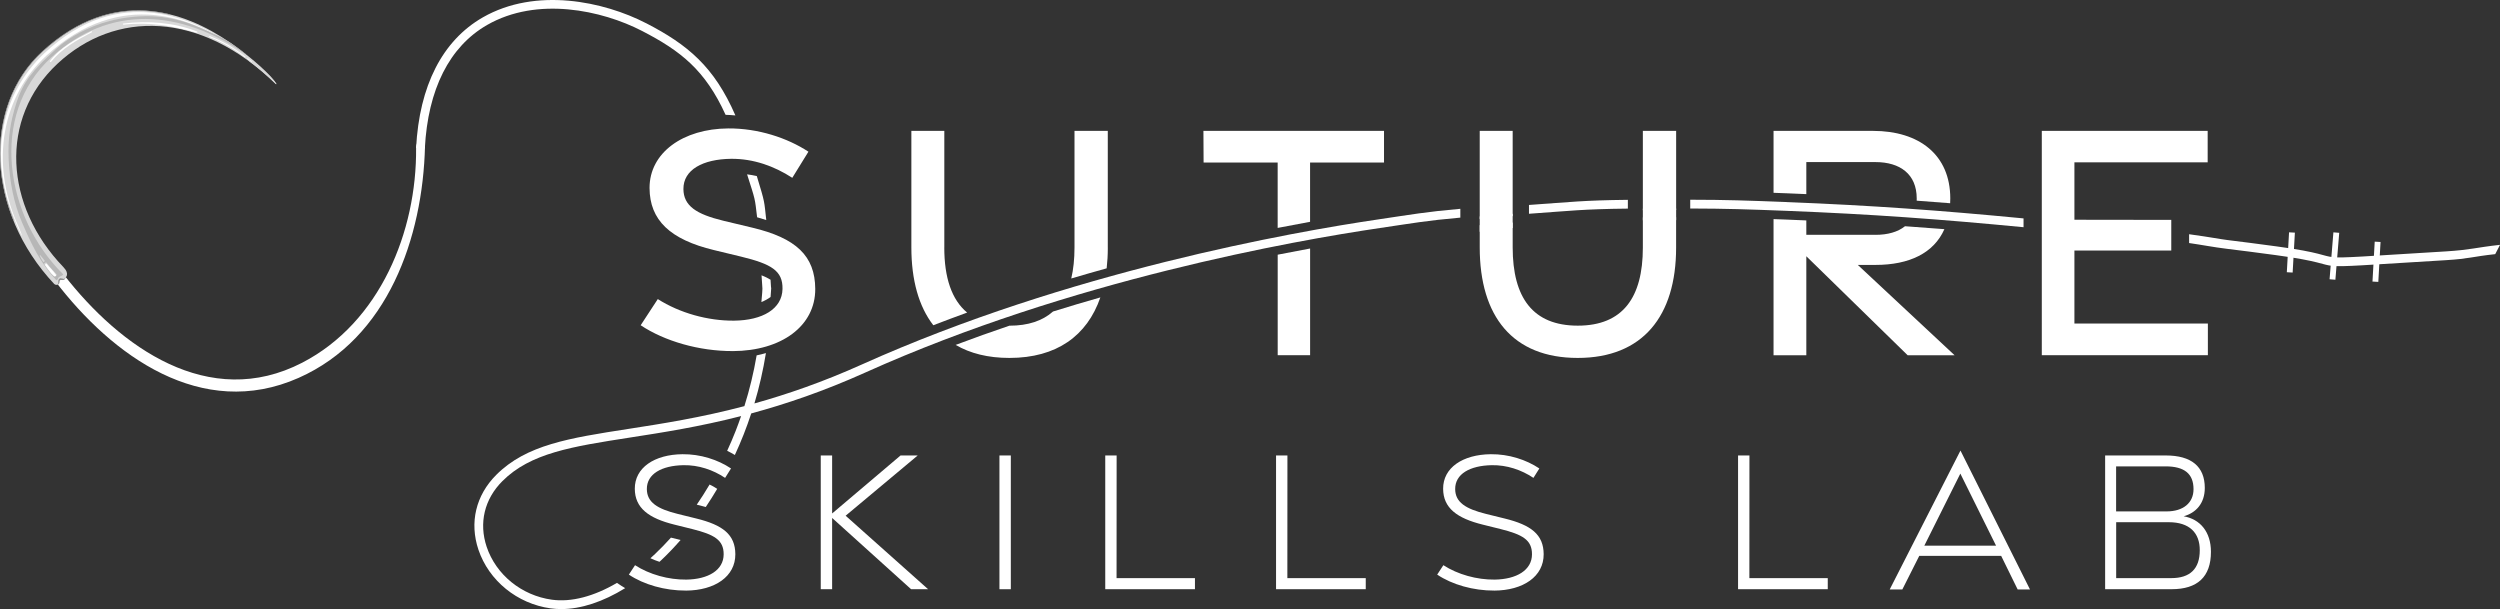 <?xml version="1.0" encoding="UTF-8"?>
<svg xmlns="http://www.w3.org/2000/svg" id="Camada_2" data-name="Camada 2" viewBox="0 0 740.51 180.42">
  <rect x="0" y="0" width="740.51" height="180.42" fill="#333333" stroke="none"/>
  <defs>
    <style>      .cls-1 {        fill: #939393;      }      .cls-2 {        fill: #919191;      }      .cls-3 {        fill: #d8d8d8;      }      .cls-4 {        fill: #b7b7b7;      }      .cls-5 {        fill: #fff;      }    </style>
  </defs>
  <g id="Brand_Manual" data-name="Brand Manual">
    <g>
      <path class="cls-5" d="M203.17,174.93c-6.2.03-12.49-1.76-16.9-4.73l1.83-2.79c4.26,2.76,9.92,4.33,15.2,4.27,6.46-.09,11.04-2.78,11.05-7.5.01-4.25-2.78-5.84-9.33-7.48l-5.24-1.3c-7.66-1.89-11.71-4.93-11.75-10.6-.05-6.28,5.84-10.18,14.12-10.26,5.31-.06,10.49,1.62,14.38,4.22l-1.75,2.79c-3.57-2.39-7.89-3.84-12.35-3.76-6.44.12-10.88,2.59-10.83,7.1.04,3.89,3.07,5.83,9.19,7.35l5.44,1.34c7.89,1.93,11.54,4.77,11.58,10.56.05,6.6-6.03,10.75-14.64,10.8h0Z"></path>
      <path class="cls-5" d="M269.87,174.53l-23.39-21.11v21.11h-3.37v-39.62h3.37v17.18l20.27-17.18h5.08l-21.35,17.85,24.43,21.77h-5.04Z"></path>
      <path class="cls-5" d="M296.04,134.91h3.37v39.62h-3.37v-39.62Z"></path>
      <path class="cls-5" d="M327.38,134.91h3.37l-.02,36.34h23.22v3.28h-26.57v-39.62Z"></path>
      <path class="cls-5" d="M377.97,134.91h3.37l-.02,36.34h23.22v3.28h-26.57v-39.62Z"></path>
      <path class="cls-5" d="M442.6,174.93c-6.2.03-12.49-1.76-16.9-4.73l1.83-2.79c4.26,2.76,9.92,4.33,15.2,4.27,6.46-.09,11.04-2.78,11.05-7.5.01-4.25-2.78-5.84-9.33-7.48l-5.24-1.3c-7.66-1.89-11.71-4.93-11.75-10.6-.05-6.28,5.84-10.18,14.12-10.26,5.31-.06,10.49,1.62,14.38,4.22l-1.75,2.79c-3.57-2.39-7.89-3.84-12.35-3.76-6.44.12-10.88,2.59-10.83,7.1.04,3.89,3.07,5.83,9.19,7.35l5.44,1.34c7.89,1.93,11.54,4.77,11.58,10.56.05,6.6-6.03,10.75-14.64,10.8h0Z"></path>
      <path class="cls-5" d="M514.82,134.91h3.37l-.02,36.34h23.22v3.28h-26.57v-39.62Z"></path>
      <path class="cls-5" d="M580.7,133.46l20.59,41.14h-3.65l-4.88-9.94h-24.27l-5.01,9.94h-3.74s20.96-41.14,20.96-41.14ZM591.24,161.63l-10.58-21.35-10.67,21.35h21.25Z"></path>
      <path class="cls-5" d="M623.54,134.91h18.01c7.53,0,11.52,3.28,11.52,9.61,0,4.61-2.65,7.41-6.26,8.4,4.88.86,8.08,4.61,8.08,10.54,0,7.44-4.03,11.06-11.62,11.06h-19.72v-39.62ZM641.75,151.48c4.91,0,7.98-2.5,7.98-6.59,0-4.59-2.74-6.75-8.28-6.75h-14.65v13.33h14.95ZM643.16,171.24c5.53,0,8.42-2.74,8.42-8.25.02-5.18-3.07-8.31-9.17-8.31h-15.59v16.56h16.35Z"></path>
      <path class="cls-5" d="M217.01,103.99c-9.89.03-20.15-2.92-27.24-7.65l5.07-7.75c6.5,4.13,14.81,6.45,22.57,6.39,8.5-.08,14.25-3.5,14.37-9.37.12-5.41-3.3-7.41-12.24-9.59l-8.04-1.94c-13.03-3.13-19.05-8.88-19.1-18.36-.05-10.46,9.9-17.6,23.32-17.68,8.85-.05,17.45,2.78,23.74,6.89l-4.78,7.74c-5.37-3.48-11.53-5.68-18.1-5.63-8.38.09-14.2,3.23-14.15,8.96.05,4.98,3.81,7.44,11.81,9.38l8.58,2.05c12.94,3.08,18.61,8.33,18.66,18.15.05,10.94-9.95,18.37-24.49,18.42h0Z"></path>
      <path class="cls-5" d="M604.79,38.76h49.13v9.33h-39.47v17l28.69.04v9.08h-28.69v21.62h39.53v9.38h-49.19V38.76Z"></path>
      <path class="cls-5" d="M279.71,73.29v-34.53h-9.76v34.53c0,9.64,2.18,17.47,6.5,23.05,3.34-1.29,6.69-2.54,10.02-3.75-4.6-3.82-6.77-10.37-6.77-19.3Z"></path>
      <path class="cls-5" d="M328.13,73.35v-34.59h-9.86v34.59c0,3.4-.32,6.45-.96,9.14,3.54-1.05,7.04-2.05,10.49-3.01.22-1.95.34-3.99.34-6.13Z"></path>
      <path class="cls-5" d="M298.99,96.47s0,0,0,0c-5.28,1.79-10.6,3.68-15.92,5.69,4.28,2.52,9.58,3.86,15.93,3.86,13.96,0,23.02-6.56,26.93-17.93-4.61,1.31-9.28,2.7-14.02,4.18-3.1,2.75-7.36,4.2-12.91,4.2Z"></path>
      <path class="cls-5" d="M388.05,48.14h21.9v-9.38h-53.49l.05,9.38h21.94v19.37c3.36-.66,6.57-1.26,9.6-1.81v-17.56Z"></path>
      <path class="cls-5" d="M378.46,105.22h9.6v-31.61c-3.03.56-6.24,1.17-9.6,1.83v29.77Z"></path>
      <path class="cls-5" d="M486.62,64.39v8.95c0,14.83-5.97,23.12-19.28,23.12s-19.28-8.3-19.28-23.18v-7.36c-3.29.23-6.54.49-9.76.78v6.59c0,20.44,9.78,32.73,29.03,32.73s29.14-12.39,29.14-32.67v-9c-3.32,0-6.61.01-9.86.05Z"></path>
      <path class="cls-5" d="M555.53,69.55h-20.49v-4.26c-1.98-.09-3.96-.18-5.94-.25-1.26-.05-2.52-.1-3.77-.14v40.33h9.71v-29.33l30.02,29.33h13.9l-28.68-26.76h5.24c10.09,0,17.29-3.53,20.42-10.59-3.88-.31-7.77-.6-11.67-.87-2.14,1.72-5.16,2.55-8.73,2.55Z"></path>
      <path class="cls-5" d="M535.04,57.49v-9.48h20.49c7.24,0,12.21,3.55,12.21,10.77,0,.22,0,.44-.01.66,3.31.24,6.61.49,9.91.76.02-.46.04-.93.04-1.41,0-12.92-9.19-20.02-22.89-20.02h-29.46v18.34c1.35.05,2.71.1,4.08.15,1.88.07,3.75.15,5.63.24Z"></path>
      <path class="cls-5" d="M496.48,62.21v-23.45h-9.86v23.5c3.26-.04,6.54-.06,9.86-.05Z"></path>
      <path class="cls-5" d="M486.62,61.8v3.47c3.26-.05,6.54-.08,9.86-.07v-3.44c-3.32,0-6.61.01-9.86.05Z"></path>
      <path class="cls-5" d="M448.06,38.76h-9.76v26.14c3.22-.32,6.47-.62,9.76-.88v-25.25Z"></path>
      <path class="cls-5" d="M438.3,68.65c3.22-.42,6.47-.79,9.76-1.13v-4.19c-3.29.23-6.54.49-9.76.77v4.55Z"></path>
      <path class="cls-5" d="M228.23,82.85c-.75-.47-1.64-.9-2.66-1.31.31,5.36.4,2.58-.04,7.93,1.02-.41,1.92-.92,2.72-1.5.3-4.43.19-.7-.01-5.13Z"></path>
      <path class="cls-5" d="M191.37,6.87c-12.48-6.44-32.63-10.75-48.38-1.71-11.96,6.87-18.79,20.25-19.74,38.68l2.59.13c.91-17.51,7.28-30.16,18.44-36.57,14.84-8.52,34-4.38,45.89,1.76,11.49,5.93,18.72,11.61,24.75,24.85.98.03,1.95.09,2.91.18-6.27-14.41-14.08-20.94-26.46-27.33Z"></path>
      <path class="cls-5" d="M194.14,163.99c-.49.47-.99.91-1.49,1.36.86.4,1.76.76,2.69,1.06.19-.18.39-.35.59-.54,1.94-1.84,3.83-3.82,5.66-5.92l-2.78-.69s-.05-.01-.07-.02c-1.49,1.66-3.03,3.25-4.6,4.74Z"></path>
      <path class="cls-5" d="M206.39,149.49l.79.19c.62.15,1.24.32,1.87.5,1.17-1.75,2.31-3.54,3.39-5.38-.73-.48-1.48-.91-2.26-1.28-1.21,2.05-2.48,4.04-3.8,5.97Z"></path>
      <path class="cls-5" d="M408.45,64.96c-25.71,3.78-92.08,15.55-153.09,42.97-11.56,5.2-22.17,8.86-31.9,11.57,1.46-4.89,2.59-9.88,3.41-14.92-.88.26-1.8.49-2.75.68-.87,5.09-2.08,10.12-3.63,15.04-12.97,3.42-24.36,5.19-34.4,6.75-17.53,2.72-30.2,4.69-39.11,13.62-6.04,6.05-7.96,14.12-5.27,22.14,3.09,9.19,11.49,16.02,21.4,17.39,1.02.14,2.06.21,3.12.21,5.89,0,12.41-2.16,18.95-6.2-.39-.23-.79-.46-1.16-.71l-1.27-.85c-6.82,4-13.5,5.78-19.29,4.98-8.95-1.24-16.52-7.38-19.3-15.64-2.37-7.05-.68-14.15,4.65-19.48,8.32-8.33,20.63-10.24,37.68-12.89,9.69-1.5,20.63-3.2,33.03-6.38-.51,1.49-1.06,2.97-1.63,4.44-.78,1.98-1.61,3.93-2.5,5.85.79.38,1.55.8,2.28,1.24.93-2.02,1.81-4.06,2.63-6.14.8-2.04,1.54-4.1,2.22-6.17,10.28-2.78,21.54-6.6,33.89-12.16,60.7-27.29,126.8-39,152.4-42.77,9.53-1.4,13.61-2.18,23.75-3.07v-2.61c-10.27.9-14.48,1.69-24.12,3.11Z"></path>
      <path class="cls-5" d="M224.26,64.36c.95.26,1.85.53,2.71.82-.65-5.78-.31-4.86-2.8-13.03-.95-.22-1.91-.38-2.88-.51,2.53,7.93,2.27,6.88,2.97,12.72Z"></path>
      <path class="cls-5" d="M529.3,59.85c-11.31-.44-18.06-.68-28.65-.69v2.6c10.55.02,17.27.25,28.55.69,25.19.99,45.49,2.48,70.18,4.85v-2.61c-24.66-2.37-44.93-3.84-70.08-4.83Z"></path>
      <path class="cls-5" d="M724.4,74.47c-48.77,2.94-23.39,2.1-50.09-1.49-5.51-.74-10.28-1.37-14.54-1.88-2.07-.25-4.74-.81-11.35-1.72v2.61c3.61.51,7.36,1.25,11.05,1.69,4.24.51,9,1.13,14.5,1.87,26.8,3.61,1.58,4.47,50.6,1.51,6.78-.41,7.8-1.06,14.52-1.78l1.43-2.76c-7.24.8-8.79,1.5-16.11,1.95Z"></path>
      <path class="cls-5" d="M452.89,60.72v2.6c12.34-.87,15.9-1.38,29.29-1.53v-2.6c-13.38.15-16.94.66-29.29,1.52Z"></path>
      <path class="cls-5" d="M16.3,83.21c16.96,22.2,43.43,41.44,72.15,28.72,26.5-11.74,36.77-41.55,37.44-68.65.06-2.58-2.66-2.03-2.64.56.22,24.65-10.65,51.65-33.73,63.59-27.62,14.29-53.97-4.6-70.69-26.17-1.11-1.43-3.64.5-2.53,1.95h0Z"></path>
      <rect class="cls-5" x="672.7" y="73.92" width="11.84" height="1.73" transform="translate(566.01 748.16) rotate(-86.8)"></rect>
      <rect class="cls-5" x="698.08" y="76.69" width="11.84" height="1.73" transform="translate(587.2 776.11) rotate(-86.8)"></rect>
      <rect class="cls-5" x="684.45" y="74.96" width="13.94" height="1.73" transform="translate(559.59 758.79) rotate(-85.33)"></rect>
      <path class="cls-2" d="M19.04,82.07c-.23.14-.46.29-.68.43-.07-.02-.15-.04-.22-.05-.1,0-.19-.03-.29-.03-.16,0-.31.04-.43.15-.46.43.06,1.16-.74,1.43-.12.04-.14.18-.04.26.24.17.49.12.72-.07.37-.31.21-.68.35-1.06.15-.41.86-.06,1.22-.23.33-.16.48-.48.49-.82,0-.24-.36-.25-.38,0h0Z"></path>
      <path class="cls-2" d="M11.79,71.38c.92,1.77,2.03,3.43,3.23,5.02,1.26,1.67,3.55,3.6,4.11,5.63.06.23.39.14.35-.09-.3-1.61-1.9-2.95-2.87-4.19-1.64-2.1-3.15-4.26-4.6-6.49-.09-.13-.29-.03-.22.12h0Z"></path>
      <path class="cls-3" d="M12.61,15.21c21.24-19.35,42.1-11.85,55.39-2.69.1.07.21.14.31.21,7.06,4.92,12.1,9.73,13.55,12.07.09.14-.07.18-.12.13C59.26,3.01,34,3.07,17.05,18.85-.42,35.13,1.39,61.06,18.74,79.07c2.11,2.19.66,3.19.36,3.47-.28.26-1.32-.2-1.65.08-.37.31-.03,1.35-.32,1.58-.31.25-.79.21-1.08-.1C-4.06,62.74-5.33,31.55,12.61,15.21Z"></path>
      <path class="cls-3" d="M71.61,16.6c.8.54,1.6,1.11,2.39,1.7l-2.39-1.7Z"></path>
      <path class="cls-3" d="M71.27,15.36c.76.78,1.97,1.81,2.68,2.88,2.62,1.95,5.2,4.16,7.74,6.63.05.05.21,0,.12-.13-1.21-1.95-5.21-5.34-10.53-9.37Z"></path>
      <path class="cls-1" d="M40.88,3.05c3.04,0,6.12.37,9.25,1.12.04.01.07.05.06.1,0,.04-.05.08-.1.06-13.37-3.18-25.93.47-37.35,10.88C-.05,26.85-3.43,46.5,4.13,65.25c.02.04,0,.09-.04.11-.04.01-.09,0-.11-.04C.32,56.24-.85,46.74.61,37.86c1.49-9.09,5.64-16.97,12.03-22.78C21.42,7.07,30.89,3.05,40.88,3.05Z"></path>
      <path class="cls-5" d="M13.83,16.4C.47,28.58-2.87,48.13,5.1,66.28c2.67,6.08,1.19,3.91-1.37-2.78C-3.19,45.45.55,27.66,13.07,15.84c22.19-20.95,44.7-10.81,57.78-.97-13.17-9.64-34.89-18.63-57.02,1.53Z"></path>
      <path class="cls-4" d="M18.73,81.26C1.57,64.39-3.41,34.02,15.16,17.05c17.34-15.85,38.23-14.31,57.64-.98.03.02.06-.02.03-.04-1-.8-2.06-1.62-3.19-2.43-3.64-2.62-7.21-4-10.92-5.61-4.47-1.95-9.64-3.08-14.02-3.18-18.11-.41-28.26,9.85-28.36,9.94-6.47,5.91-9.48,9.42-11.55,15.94-1.72,5.44-2.52,10.44-2.22,16.66.3,6.24,1.41,12.67,4.01,18.68,2.7,6.25,5.32,11.87,10.12,16.97.07.08.46-.32.46-.43,0-.41.67-.71.69-.72.61-.19.96-.52.88-.59Z"></path>
      <path class="cls-3" d="M16.69,81.62c-.09.07-.19.14-.28.21-.14.11-.37.09-.51-.04-1.02-1.02-2.02-2.29-2.78-3.51-.1-.16-.03-.22.11-.33.09-.07.19-.18.35-.23.14-.05.19.07.3.23.91,1.27,1.87,2.16,2.82,3.24.12.14.13.33-.01.44Z"></path>
      <path class="cls-3" d="M13.01,77.56c-.19.18-.15.07-.5-.44-.38-.56-.84-1.52-.7-1.61.09-.06.89,1.05,1.31,1.56.25.31.19.2-.11.48Z"></path>
      <path class="cls-2" d="M18.67,82.55c-.26-.03-.57-.08-.83-.02-.14.03-.1.22.03.23.13.02.27,0,.4,0,.13,0,.27.01.4.02.16.02.16-.23,0-.25h0Z"></path>
      <path class="cls-2" d="M17.75,82.7c.14.03.28.06.43.08.14.02.16-.2.03-.23-.13-.04-.26-.06-.39-.09-.16-.04-.23.21-.07.25h0Z"></path>
      <path class="cls-5" d="M13.43,78.64c.78,1.06,1.54,2.3,2.57,3.14.27.22.79-.04.55-.4-.75-1.14-1.82-2.1-2.67-3.16-.25-.32-.68.11-.45.43h0Z"></path>
      <path class="cls-5" d="M62.04,10.97c3.81,1.51,7.28,3.51,10.52,6.02.12.09.24-.11.12-.2-3.2-2.58-6.73-4.61-10.56-6.1-.18-.07-.26.22-.08.28h0Z"></path>
      <path class="cls-5" d="M73.29,17.44c.39.29.78.58,1.17.87.11.08.22-.1.11-.18-.39-.29-.78-.58-1.17-.87-.11-.08-.22.1-.11.18h0Z"></path>
      <path class="cls-5" d="M36.61,7.31c7.46-.86,14.5.28,21.65,2.39.24.07.33-.28.1-.37-6.83-2.69-14.6-3.26-21.83-2.36-.22.03-.13.35.08.33h0Z"></path>
      <path class="cls-5" d="M27.03,9.28c-4.5,2.3-9.11,4.69-12.24,8.8-.14.19.18.45.32.26,3.22-3.98,7.6-6.44,12.07-8.78.19-.1.03-.38-.15-.29h0Z"></path>
    </g>
  </g>
</svg>
